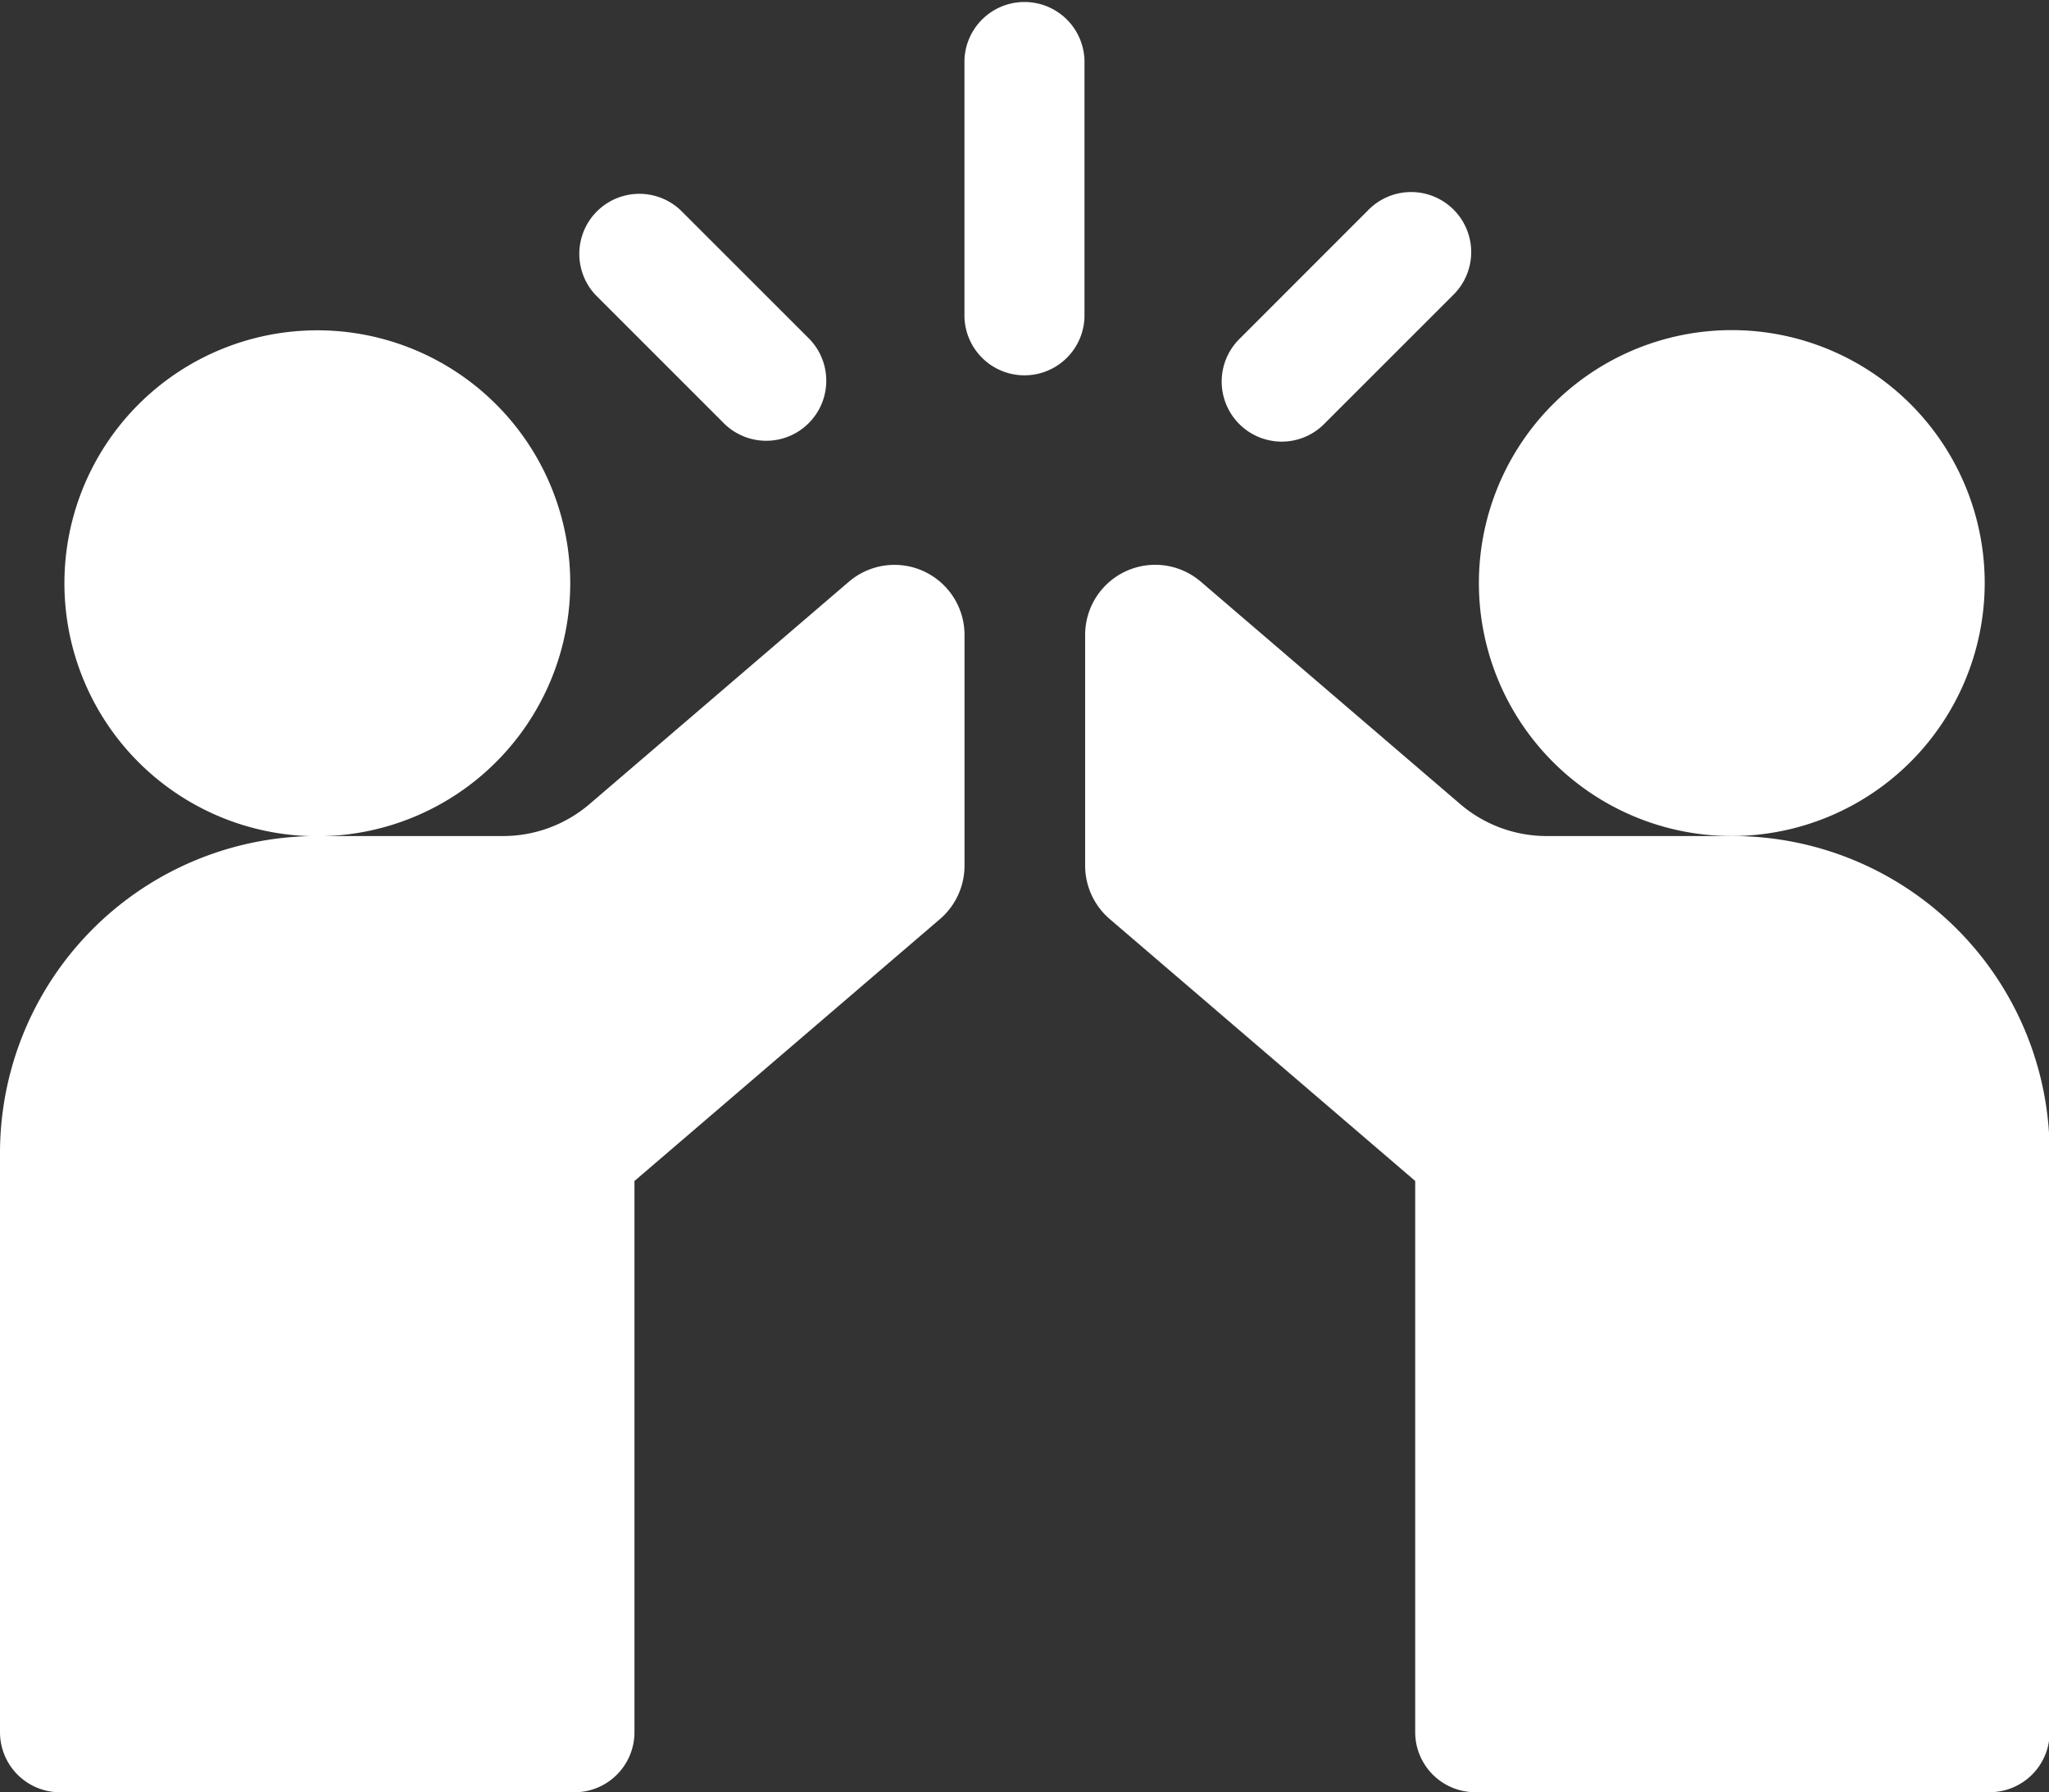<svg xmlns="http://www.w3.org/2000/svg" id="prefix__trust" width="30.916" height="27.036" viewBox="0 0 30.916 27.036">
    <rect x="0" y="0" width="30.916" height="27.036" fill="#333333" stroke="none"/>
    <defs>
        <style>
            .prefix__cls-1{fill:#fff}
        </style>
    </defs>
    <path id="prefix__Path_46" d="M242.811.906a.906.906 0 0 0-1.811 0v3.88a.906.906 0 0 0 1.811 0zm0 0" class="prefix__cls-1" data-name="Path 46" transform="translate(-226.448)"/>
    <path id="prefix__Path_47" d="M146.8 51.686a.906.906 0 0 0 1.281-1.281l-1.941-1.94a.906.906 0 0 0-1.281 1.281zm0 0" class="prefix__cls-1" data-name="Path 47" transform="translate(-135.866 -45.289)"/>
    <path id="prefix__Path_48" d="M306.171 51.951a.9.9 0 0 0 .64-.265l1.941-1.94a.906.906 0 1 0-1.281-1.281l-1.94 1.94a.906.906 0 0 0 .64 1.546zm0 0" class="prefix__cls-1" data-name="Path 48" transform="translate(-286.833 -45.289)"/>
    <path id="prefix__Path_49" d="M12.838 141.277l-.027.022-3.916 3.357a2.007 2.007 0 0 1-1.3.482h-2.8A4.783 4.783 0 0 0 0 149.924v8.733a.906.906 0 0 0 .906.906h7.761a.906.906 0 0 0 .906-.906v-8.315l4.609-3.951a1.062 1.062 0 0 0 .371-.806v-3.477a1.057 1.057 0 0 0-1.715-.831zm0 0" class="prefix__cls-1" data-name="Path 49" transform="translate(0 -132.526)"/>
    <path id="prefix__Path_50" d="M280.767 145.138h-2.8a2.006 2.006 0 0 1-1.3-.483l-3.916-3.357-.027-.022a1.057 1.057 0 0 0-1.715.831v3.477a1.062 1.062 0 0 0 .371.806l4.609 3.951v8.315a.906.906 0 0 0 .906.906h7.761a.906.906 0 0 0 .906-.906v-8.732a4.783 4.783 0 0 0-4.795-4.786zm0 0" class="prefix__cls-1" data-name="Path 50" transform="translate(-254.636 -132.526)"/>
    <path id="prefix__Path_51" d="M23.7 86.281a3.816 3.816 0 1 0-3.817 3.819 3.821 3.821 0 0 0 3.817-3.819zm0 0" class="prefix__cls-1" data-name="Path 51" transform="translate(-15.096 -77.485)"/>
    <path id="prefix__Path_52" d="M377.168 86.281a3.816 3.816 0 1 0-3.816 3.816 3.821 3.821 0 0 0 3.816-3.816zm0 0" class="prefix__cls-1" data-name="Path 52" transform="translate(-347.222 -77.485)"/>
</svg>
